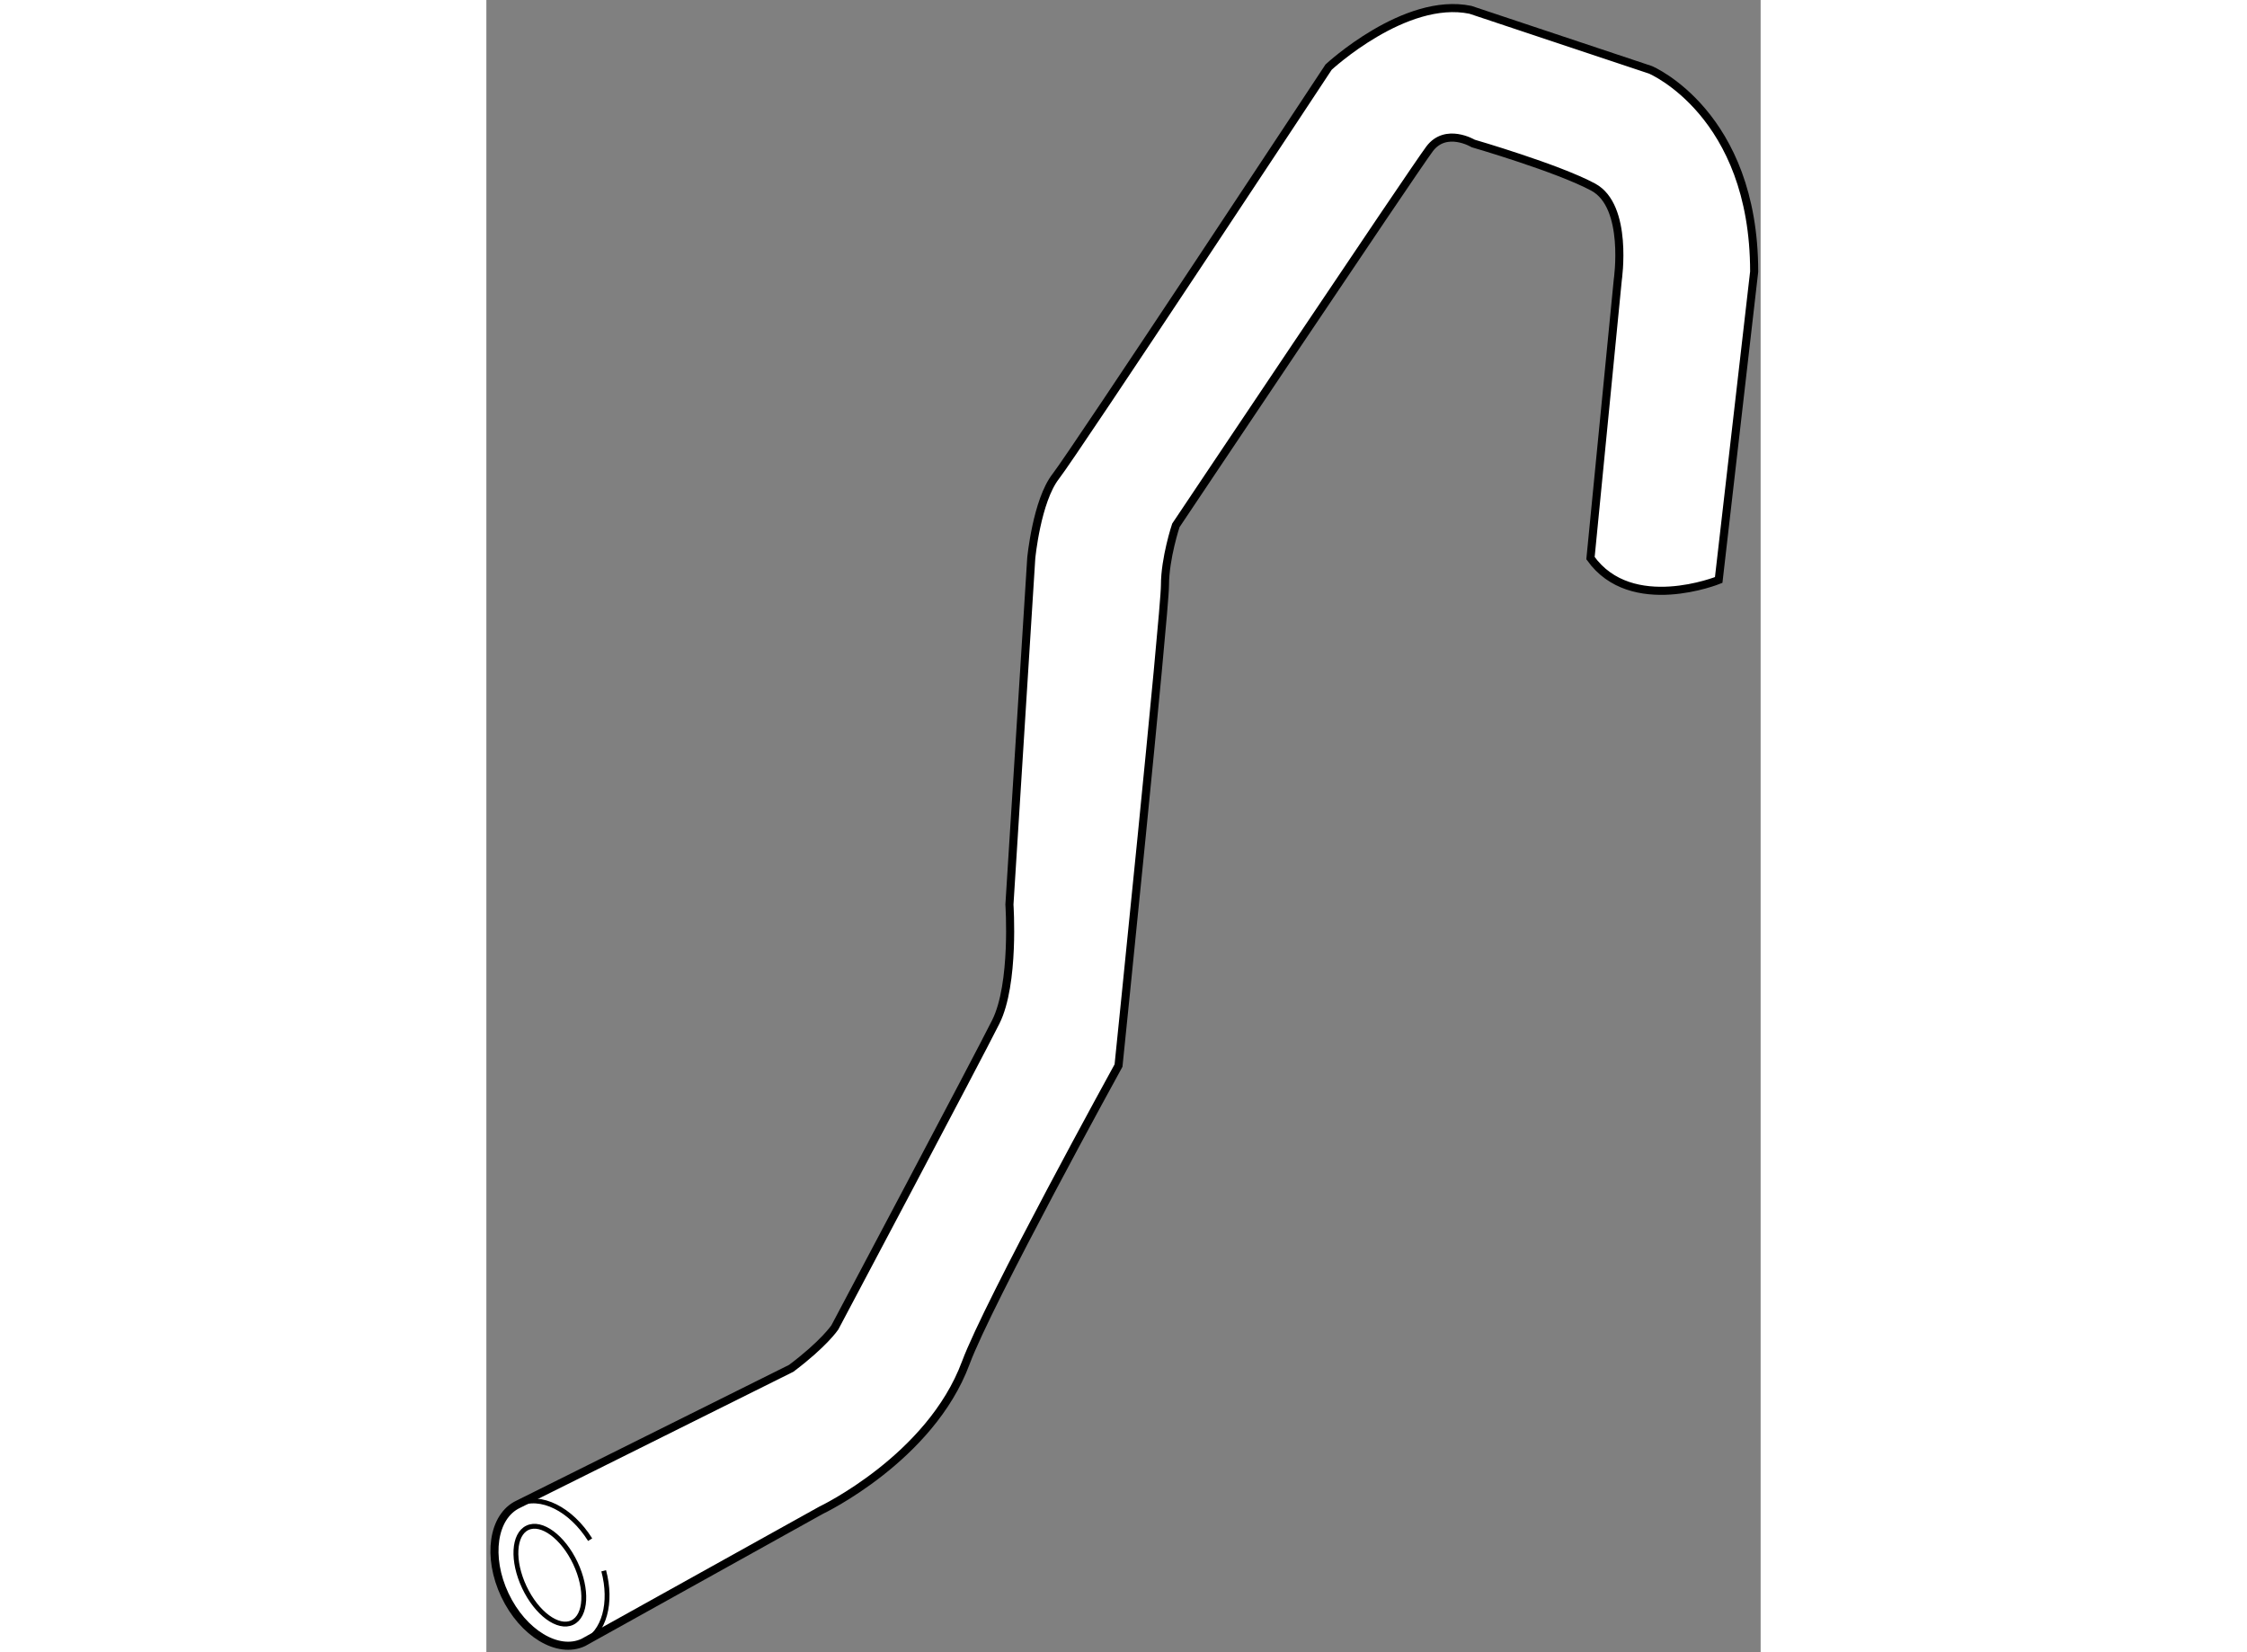 <?xml version="1.0" encoding="utf-8"?>
<!-- Generator: Adobe Illustrator 15.1.0, SVG Export Plug-In . SVG Version: 6.00 Build 0)  -->
<!DOCTYPE svg PUBLIC "-//W3C//DTD SVG 1.1//EN" "http://www.w3.org/Graphics/SVG/1.1/DTD/svg11.dtd">
<svg version="1.1" xmlns="http://www.w3.org/2000/svg" xmlns:xlink="http://www.w3.org/1999/xlink" x="0px" y="0px" width="244.8px"
	 height="180px" viewBox="36.73 64.44 78.827 102.207" enable-background="new 0 0 244.8 180" xml:space="preserve">
	
<rect x="36.73" y="64.44" width="78.827" height="102.207" fill="#808080" stroke="none"/>
	
<g><path fill="#FFFFFF" stroke="#000000" stroke-width="0.5" d="M75.836,130.355c0,0-8.057,14.643-9.45,18.393
			c-2.193,5.906-8.943,9.113-8.943,9.113l-14.712,8.18c-1.568,0.74-3.743-0.572-4.857-2.932c-1.114-2.359-0.746-4.873,0.823-5.613
			l16.89-8.41c2.025-1.52,2.7-2.531,2.7-2.531s8.775-16.537,9.956-18.9c1.181-2.361,0.844-7.256,0.844-7.256l1.35-21.432
			c0,0,0.337-3.543,1.519-5.063c1.181-1.518,16.875-25.312,16.875-25.312s4.725-4.388,8.775-3.544l11.138,3.713
			c0,0,6.413,2.7,6.413,12.487l-2.194,19.07c0,0-5.4,2.193-7.931-1.352l1.688-17.212c0,0,0.675-4.556-1.519-5.738
			c-2.193-1.181-7.425-2.7-7.425-2.7s-1.688-1.013-2.7,0.337c-1.012,1.35-15.693,23.288-15.693,23.288s-0.675,2.024-0.675,3.712
			S75.836,130.355,75.836,130.355z"></path><path fill="none" stroke="#000000" stroke-width="0.3" d="M43.988,161.609c0.524,1.965,0.051,3.814-1.258,4.432"></path><path fill="none" stroke="#000000" stroke-width="0.3" d="M38.696,157.496c1.396-0.66,3.271,0.307,4.453,2.188"></path><path fill="none" stroke="#000000" stroke-width="0.3" d="M42.236,161.137c0.764,1.617,0.678,3.266-0.195,3.678
			c-0.872,0.41-2.198-0.568-2.963-2.189c-0.764-1.619-0.678-3.264,0.194-3.676C40.144,158.537,41.471,159.518,42.236,161.137z"></path></g>


</svg>